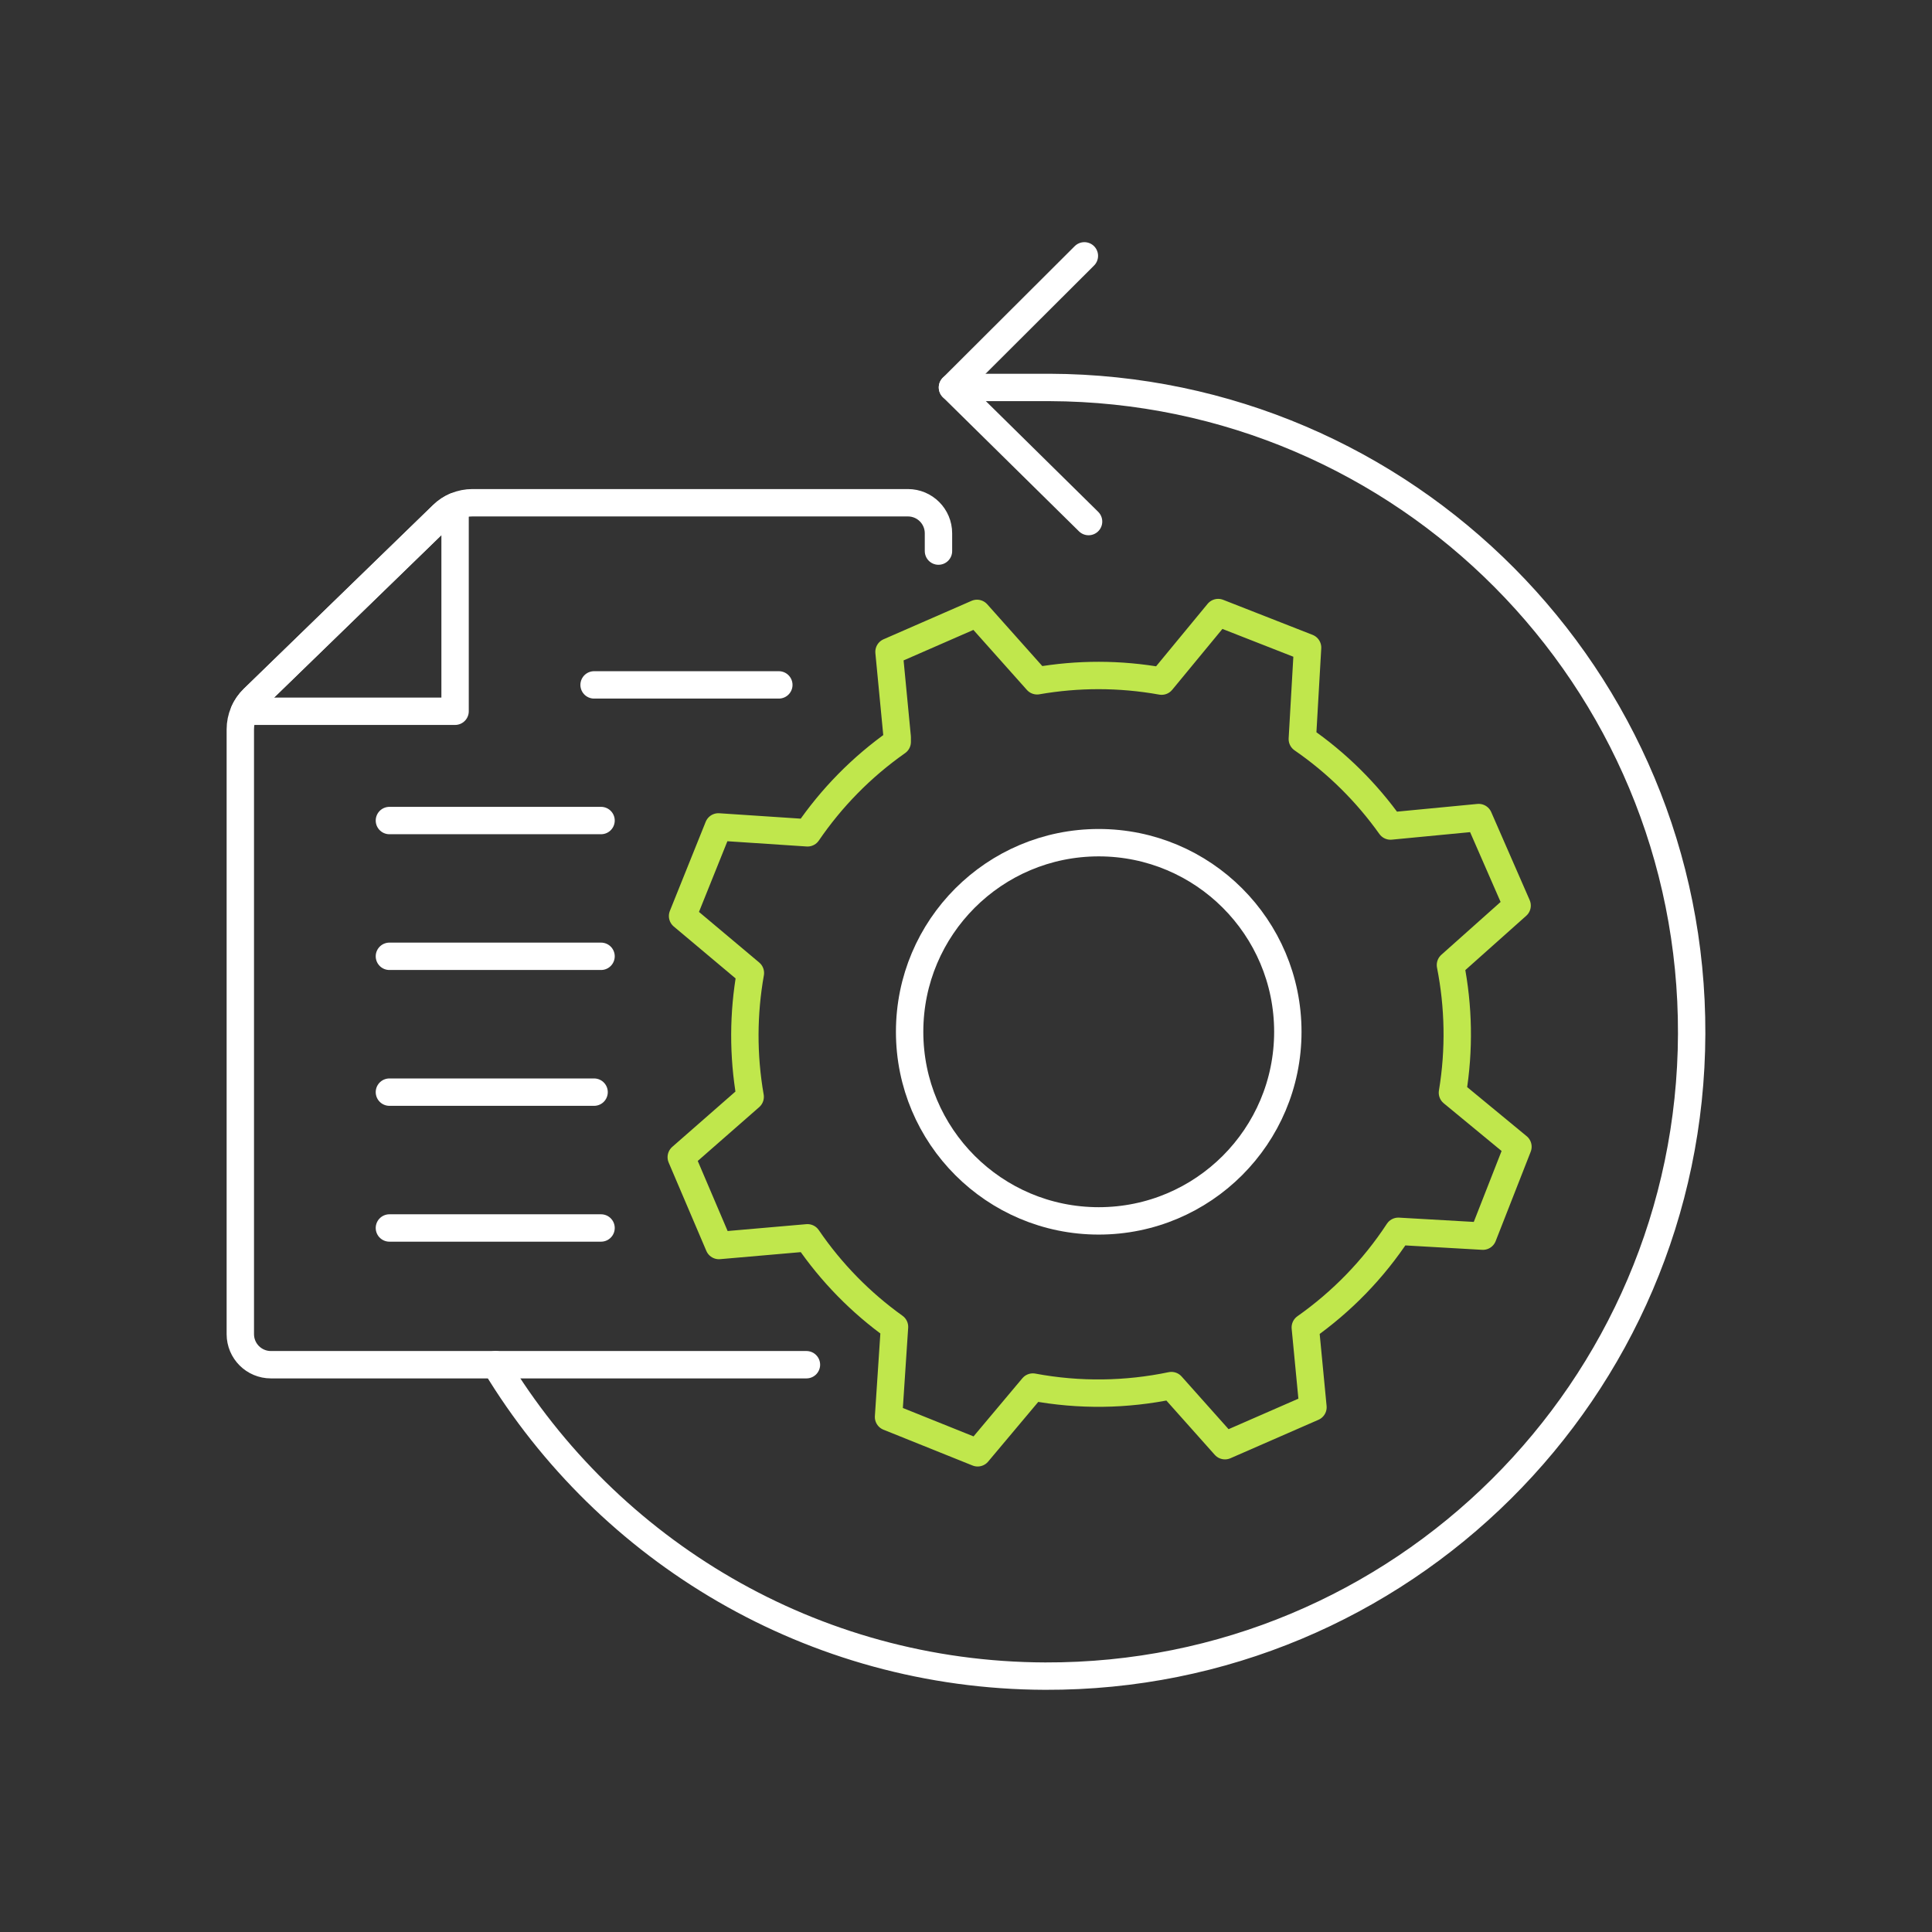 <?xml version="1.0" encoding="utf-8"?>
<!-- Generator: Adobe Illustrator 26.5.2, SVG Export Plug-In . SVG Version: 6.00 Build 0)  -->
<svg version="1.1" baseProfile="basic" id="Design_00000072971592666115555000000017238903198265485238_"
	 xmlns="http://www.w3.org/2000/svg" xmlns:xlink="http://www.w3.org/1999/xlink" x="0px" y="0px" viewBox="0 0 1000 1000"
	 xml:space="preserve">
<rect x="0" y="0" width="1000" height="1000" fill="#333333" stroke="none"/>
<g>
	<g>
		<g>
			
				<line fill-rule="evenodd" clip-rule="evenodd" fill="none" stroke="#FFFFFF" stroke-width="14.173" stroke-linecap="round" stroke-linejoin="round" stroke-miterlimit="10" x1="201.56" y1="424.71" x2="311.1" y2="424.71"/>
			
				<line fill-rule="evenodd" clip-rule="evenodd" fill="none" stroke="#FFFFFF" stroke-width="14.173" stroke-linecap="round" stroke-linejoin="round" stroke-miterlimit="10" x1="307.5" y1="354.5" x2="403.12" y2="354.5"/>
			
				<line fill-rule="evenodd" clip-rule="evenodd" fill="none" stroke="#FFFFFF" stroke-width="14.173" stroke-linecap="round" stroke-linejoin="round" stroke-miterlimit="10" x1="201.56" y1="494.98" x2="311.1" y2="494.98"/>
			
				<line fill-rule="evenodd" clip-rule="evenodd" fill="none" stroke="#FFFFFF" stroke-width="14.173" stroke-linecap="round" stroke-linejoin="round" stroke-miterlimit="10" x1="201.56" y1="565.29" x2="307.5" y2="565.29"/>
			
				<line fill-rule="evenodd" clip-rule="evenodd" fill="none" stroke="#FFFFFF" stroke-width="14.173" stroke-linecap="round" stroke-linejoin="round" stroke-miterlimit="10" x1="201.56" y1="635.6" x2="311.1" y2="635.6"/>
		</g>
		
			<path fill-rule="evenodd" clip-rule="evenodd" fill="none" stroke="#FFFFFF" stroke-width="14.173" stroke-linecap="round" stroke-linejoin="round" stroke-miterlimit="10" d="
			M131.12,361.62c-1.95,1.89-3.51,4.11-4.64,6.52h109.07V262.13c-2.37,1.05-4.55,2.51-6.44,4.35L131.12,361.62z"/>
		
			<path fill-rule="evenodd" clip-rule="evenodd" fill="none" stroke="#FFFFFF" stroke-width="14.173" stroke-linecap="round" stroke-linejoin="round" stroke-miterlimit="10" d="
			M485.75,285.24v-9.2c0-8.74-7.08-15.82-15.82-15.82h-225.4c-5.76,0-11.29,2.24-15.43,6.26l-97.99,95.14
			c-4.3,4.17-6.72,9.9-6.72,15.89v313.04c0,8.74,7.08,15.82,15.82,15.82h277.2"/>
	</g>
	<g>
		
			<path fill="none" stroke="#C0E74C" stroke-width="14.173" stroke-linecap="round" stroke-linejoin="round" stroke-miterlimit="10" d="
			M534.6,717.94c24.17,4.52,48.49,4.08,71.71-0.76l27.73,31.11l45.55-19.9l-3.97-41.31c18.73-13.2,35.17-29.95,48.15-49.76
			l43.78,2.51l18.14-46.28l-33.91-27.97c3.7-22.28,3.21-44.64-1.03-66.09l34.51-30.77l-19.9-45.55l-45.63,4.38
			c-12.31-17.29-27.65-32.6-45.65-45.01l2.72-47.34l-46.28-18.14l-29.27,35.49c-21.68-3.9-43.47-3.83-64.45-0.17l-31.1-34.89
			l-45.55,19.9l4.25,44.23l0,2.4c-18.48,12.98-34.09,28.99-46.42,47.05l-46.14-3.06l-18.54,46.12l35.1,29.48
			c-3.71,20.9-3.87,42.57-0.11,64.11l-35.67,31.24l19.5,45.72l45.83-3.99c12.41,18.2,27.73,33.69,45.05,46.1l-3.09,46.64
			l46.12,18.54L534.6,717.94z"/>
		
			<circle fill="none" stroke="#FFFFFF" stroke-width="14.173" stroke-linecap="round" stroke-linejoin="round" stroke-miterlimit="10" cx="568.7" cy="534.05" r="97.88"/>
	</g>
	
		<path fill="none" stroke="#FFFFFF" stroke-width="14.173" stroke-linecap="round" stroke-linejoin="round" stroke-miterlimit="10" d="
		M256.47,706.36c58.21,96.28,163.75,160.8,284.49,161.2c184.19,0.62,334.02-148.2,334.64-332.39S727.4,201.16,543.2,200.54h-50.21"
		/>
	
		<polyline fill="none" stroke="#FFFFFF" stroke-width="14.173" stroke-linecap="round" stroke-linejoin="round" stroke-miterlimit="10" points="
		561.27,132.43 492.99,200.54 563.44,269.96 	"/>
</g>
</svg>
